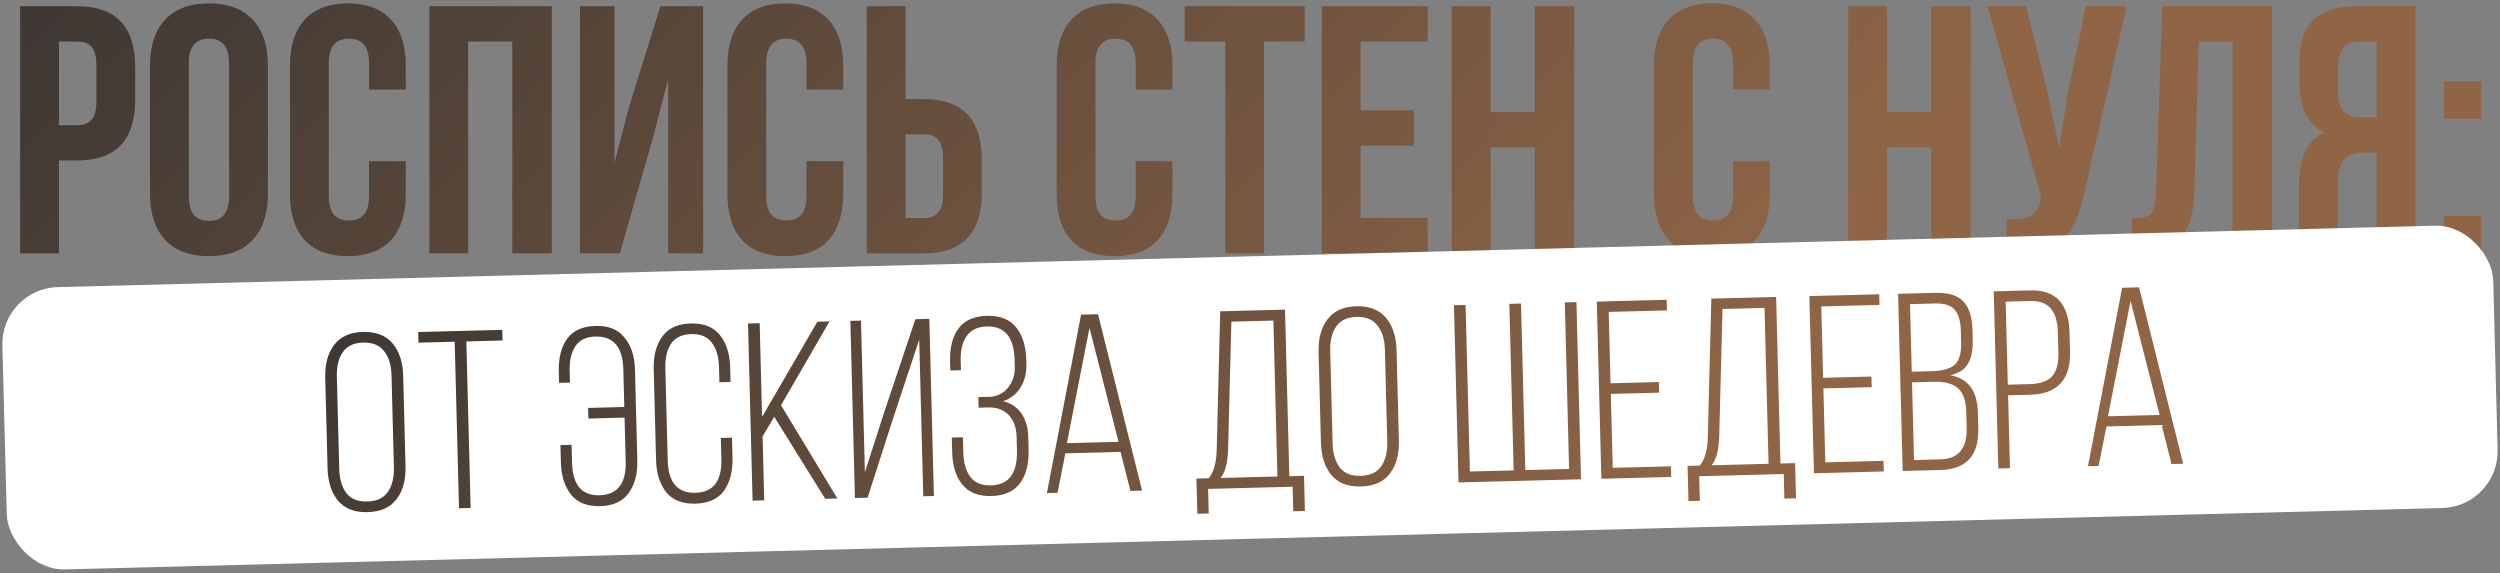 <?xml version="1.0" encoding="UTF-8"?> <svg xmlns="http://www.w3.org/2000/svg" width="602" height="138" viewBox="0 0 602 138" fill="none"><rect x="0" y="0" width="602" height="138" fill="#808080" stroke="none"/><path d="M18.618 1.5C27.912 1.5 32.558 6.402 32.558 16.205V23.94C32.558 33.743 27.912 38.645 18.618 38.645H14.198V61H4.848V1.5H18.618ZM18.618 10H14.198V30.145H18.618C20.148 30.145 21.282 29.72 22.018 28.87C22.812 28.02 23.208 26.575 23.208 24.535V15.61C23.208 13.57 22.812 12.125 22.018 11.275C21.282 10.425 20.148 10 18.618 10ZM45.474 15.185V47.315C45.474 51.225 47.089 53.18 50.319 53.18C53.549 53.18 55.164 51.225 55.164 47.315V15.185C55.164 11.275 53.549 9.32 50.319 9.32C47.089 9.32 45.474 11.275 45.474 15.185ZM36.124 46.72V15.78C36.124 11.02 37.343 7.337 39.779 4.73C42.216 2.123 45.729 0.82 50.319 0.82C54.909 0.82 58.423 2.123 60.859 4.73C63.296 7.337 64.514 11.02 64.514 15.78V46.72C64.514 51.48 63.296 55.163 60.859 57.77C58.423 60.377 54.909 61.68 50.319 61.68C45.729 61.68 42.216 60.377 39.779 57.77C37.343 55.163 36.124 51.48 36.124 46.72ZM88.865 38.815H97.705V46.72C97.705 51.537 96.515 55.248 94.135 57.855C91.755 60.405 88.299 61.68 83.765 61.68C79.232 61.68 75.775 60.405 73.395 57.855C71.015 55.248 69.825 51.537 69.825 46.72V15.78C69.825 10.963 71.015 7.28 73.395 4.73C75.775 2.123 79.232 0.82 83.765 0.82C88.299 0.82 91.755 2.123 94.135 4.73C96.515 7.28 97.705 10.963 97.705 15.78V21.56H88.865V15.185C88.865 11.275 87.25 9.32 84.02 9.32C80.79 9.32 79.175 11.275 79.175 15.185V47.315C79.175 51.168 80.79 53.095 84.02 53.095C87.25 53.095 88.865 51.168 88.865 47.315V38.815ZM112.729 10V61H103.379V1.5H132.874V61H123.354V10H112.729ZM157.078 33.715L149.258 61H139.653V1.5H147.983V39.155L151.383 26.065L159.033 1.5H169.318V61H160.903V19.095L157.078 33.715ZM194.202 38.815H203.042V46.72C203.042 51.537 201.852 55.248 199.472 57.855C197.092 60.405 193.636 61.68 189.102 61.68C184.569 61.68 181.112 60.405 178.732 57.855C176.352 55.248 175.162 51.537 175.162 46.72V15.78C175.162 10.963 176.352 7.28 178.732 4.73C181.112 2.123 184.569 0.82 189.102 0.82C193.636 0.82 197.092 2.123 199.472 4.73C201.852 7.28 203.042 10.963 203.042 15.78V21.56H194.202V15.185C194.202 11.275 192.587 9.32 189.357 9.32C186.127 9.32 184.512 11.275 184.512 15.185V47.315C184.512 51.168 186.127 53.095 189.357 53.095C192.587 53.095 194.202 51.168 194.202 47.315V38.815ZM222.485 61H208.715V1.5H218.065V23.855H222.485C231.779 23.855 236.425 28.757 236.425 38.56V46.295C236.425 56.098 231.779 61 222.485 61ZM218.065 52.5H222.485C224.015 52.5 225.149 52.075 225.885 51.225C226.679 50.375 227.075 48.93 227.075 46.89V37.965C227.075 35.925 226.679 34.48 225.885 33.63C225.149 32.78 224.015 32.355 222.485 32.355H218.065V52.5ZM273.475 38.815H282.315V46.72C282.315 51.537 281.125 55.248 278.745 57.855C276.365 60.405 272.908 61.68 268.375 61.68C263.841 61.68 260.385 60.405 258.005 57.855C255.625 55.248 254.435 51.537 254.435 46.72V15.78C254.435 10.963 255.625 7.28 258.005 4.73C260.385 2.123 263.841 0.82 268.375 0.82C272.908 0.82 276.365 2.123 278.745 4.73C281.125 7.28 282.315 10.963 282.315 15.78V21.56H273.475V15.185C273.475 11.275 271.86 9.32 268.63 9.32C265.4 9.32 263.785 11.275 263.785 15.185V47.315C263.785 51.168 265.4 53.095 268.63 53.095C271.86 53.095 273.475 51.168 273.475 47.315V38.815ZM285.268 10V1.5H314.168V10H304.393V61H295.043V10H285.268ZM327.636 10V26.575H340.471V35.075H327.636V52.5H343.786V61H318.286V1.5H343.786V10H327.636ZM358.93 35.5V61H349.58V1.5H358.93V27H369.555V1.5H379.075V61H369.555V35.5H358.93ZM417.327 38.815H426.167V46.72C426.167 51.537 424.977 55.248 422.597 57.855C420.217 60.405 416.761 61.68 412.227 61.68C407.694 61.68 404.237 60.405 401.857 57.855C399.477 55.248 398.287 51.537 398.287 46.72V15.78C398.287 10.963 399.477 7.28 401.857 4.73C404.237 2.123 407.694 0.82 412.227 0.82C416.761 0.82 420.217 2.123 422.597 4.73C424.977 7.28 426.167 10.963 426.167 15.78V21.56H417.327V15.185C417.327 11.275 415.712 9.32 412.482 9.32C409.252 9.32 407.637 11.275 407.637 15.185V47.315C407.637 51.168 409.252 53.095 412.482 53.095C415.712 53.095 417.327 51.168 417.327 47.315V38.815ZM454.389 35.5V61H445.039V1.5H454.389V27H465.014V1.5H474.534V61H465.014V35.5H454.389ZM512.083 1.5L502.053 45.87C500.863 51.65 498.965 55.73 496.358 58.11C493.751 60.49 489.36 61.482 483.183 61.085V52.755C485.733 52.925 487.66 52.67 488.963 51.99C490.266 51.31 491.088 49.95 491.428 47.91L491.513 47.4L478.593 1.5H487.858L492.958 21.815L495.848 35.755L498.058 21.9L502.308 1.5H512.083ZM513.375 61.085V52.585C515.642 52.585 517.144 52.245 517.88 51.565C518.674 50.828 519.099 49.128 519.155 46.465L520.685 1.5H547.12V61H537.6V10H529.44L528.42 45.955C528.25 51.395 527.117 55.277 525.02 57.6C522.924 59.923 519.524 61.085 514.82 61.085H513.375ZM562.097 61H552.577C553.257 59.413 553.597 57.005 553.597 53.775V44.595C553.597 37.908 555.665 33.687 559.802 31.93C555.722 30.003 553.682 25.98 553.682 19.86V15.185C553.682 10.538 554.787 7.11 556.997 4.9C559.207 2.633 562.72 1.5 567.537 1.5H581.647V61H572.297V36.775H569.067C566.914 36.775 565.355 37.37 564.392 38.56C563.429 39.693 562.947 41.62 562.947 44.34V53.69C562.947 56.863 562.664 59.3 562.097 61ZM572.297 10H567.792C564.619 10 563.032 12.04 563.032 16.12V21.985C563.032 24.252 563.485 25.867 564.392 26.83C565.355 27.793 566.772 28.275 568.642 28.275H572.297V10ZM588.476 51.99H597.486V61H588.476V51.99ZM588.476 19.605H597.486V28.615H588.476V19.605Z" fill="url(#paint0_linear_4_105)"></path><rect x="0.222" y="69.492" width="600" height="68" rx="13.667" transform="rotate(-1.48 0.222 69.492)" fill="white"></rect><path d="M78.879 112.777L78.315 90.959C78.231 87.708 78.936 85.088 80.43 83.098C81.963 81.066 84.273 80.01 87.361 79.93C90.531 79.849 92.912 80.763 94.507 82.673C96.142 84.582 97.002 87.183 97.087 90.474L97.65 112.293C97.735 115.584 97.011 118.225 95.476 120.216C93.983 122.206 91.651 123.242 88.482 123.324C85.394 123.404 83.033 122.489 81.398 120.58C79.802 118.629 78.963 116.028 78.879 112.777ZM81.114 90.703L81.687 112.888C81.751 115.366 82.33 117.323 83.424 118.759C84.517 120.153 86.181 120.822 88.416 120.764C90.691 120.706 92.339 119.951 93.359 118.502C94.418 117.011 94.915 115.026 94.852 112.548L94.278 90.363C94.215 87.885 93.616 85.949 92.482 84.555C91.388 83.12 89.703 82.431 87.428 82.49C85.193 82.548 83.566 83.322 82.548 84.812C81.528 86.261 81.05 88.225 81.114 90.703ZM113.33 122.316L110.527 122.389L109.491 82.286L100.776 82.511L100.71 79.951L120.944 79.429L121.01 81.989L112.294 82.214L113.33 122.316ZM143.422 78.482C146.509 78.403 148.831 79.339 150.386 81.291C151.98 83.201 152.819 85.782 152.903 89.032L153.467 110.851C153.551 114.101 152.846 116.742 151.354 118.773C149.901 120.762 147.63 121.796 144.542 121.876C141.414 121.957 139.073 121.042 137.519 119.13C135.964 117.178 135.145 114.577 135.061 111.326L134.954 107.182L137.635 107.113L137.747 111.44C137.885 116.763 140.086 119.369 144.353 119.259C148.7 119.146 150.805 116.429 150.668 111.106L150.395 100.562L141.68 100.788L141.614 98.228L150.329 98.003L150.095 88.922C149.956 83.558 147.713 80.933 143.366 81.045C141.172 81.102 139.565 81.875 138.547 83.365C137.569 84.854 137.111 86.818 137.174 89.255L137.248 92.12L134.627 92.188L134.558 89.506C134.473 86.215 135.137 83.575 136.549 81.587C138.002 79.598 140.293 78.563 143.422 78.482ZM159.468 81.056C160.92 79.027 163.21 77.971 166.339 77.891C169.467 77.81 171.809 78.745 173.364 80.697C174.917 82.609 175.736 85.19 175.82 88.44L175.912 91.975L173.23 92.044L173.134 88.327C173.071 85.889 172.492 83.952 171.398 82.517C170.345 81.08 168.7 80.391 166.466 80.449C164.231 80.506 162.604 81.28 161.586 82.77C160.608 84.259 160.15 86.223 160.213 88.66L160.786 110.845C160.924 116.167 163.146 118.773 167.453 118.662C171.76 118.551 173.844 115.834 173.707 110.511L173.576 105.453L176.258 105.383L176.384 110.259C176.468 113.509 175.784 116.15 174.332 118.179C172.879 120.168 170.588 121.203 167.46 121.284C164.331 121.365 161.99 120.45 160.436 118.538C158.881 116.586 158.062 113.985 157.978 110.734L157.414 88.916C157.331 85.665 158.015 83.045 159.468 81.056ZM198.717 120.111L186.436 100.363L183.631 105.071L184.029 120.49L181.225 120.563L180.123 77.9L182.927 77.828L183.509 100.378L196.823 77.469L199.748 77.394L188.072 97.577L201.642 120.035L198.717 120.111ZM221.347 81.776L215.349 99.861L208.913 119.848L205.866 119.926L204.764 77.264L207.324 77.198L208.266 113.705L212.839 99.499L220.427 76.859L223.779 76.773L224.881 119.435L222.321 119.501L221.347 81.776ZM230.77 79.154C232.223 77.165 234.514 76.13 237.642 76.049C240.771 75.968 243.112 76.883 244.666 78.795C246.22 80.706 247.039 83.308 247.124 86.599L247.152 87.696C247.207 89.808 246.747 91.67 245.772 93.281C244.796 94.851 243.402 95.965 241.589 96.621C243.512 97.1 244.982 98.099 245.997 99.618C247.012 101.137 247.547 102.973 247.603 105.126L247.688 108.417C247.773 111.708 247.089 114.349 245.636 116.338C244.183 118.327 241.892 119.362 238.763 119.443C235.635 119.523 233.294 118.608 231.74 116.697C230.186 114.785 229.367 112.184 229.282 108.893L229.19 105.358L231.872 105.289L231.968 109.006C232.031 111.444 232.589 113.381 233.643 114.818C234.737 116.253 236.402 116.942 238.636 116.884C242.943 116.773 245.025 113.955 244.882 108.429L244.797 105.138C244.741 102.944 244.106 101.212 242.895 99.942C241.683 98.672 240.061 98.064 238.029 98.116L235.653 98.177L235.586 95.618L238.146 95.552C240.015 95.503 241.522 94.794 242.665 93.422C243.848 92.009 244.414 90.308 244.363 88.317L244.322 86.732C244.179 81.206 241.955 78.499 237.648 78.61C235.413 78.668 233.786 79.442 232.768 80.932C231.748 82.381 231.27 84.345 231.334 86.823L231.394 89.139L228.834 89.206L228.778 87.011C228.693 83.72 229.357 81.101 230.77 79.154ZM269.832 108.821L256.546 109.164L254.657 118.666L252.097 118.732L260.318 75.768L264.401 75.663L275.013 118.14L272.209 118.213L269.832 108.821ZM262.352 78.948L256.909 106.715L269.342 106.394L262.352 78.948ZM314.221 123.043L311.417 123.116L311.265 117.204L290.909 117.73L291.061 123.642L288.319 123.712L288.1 115.241L291.025 115.165C292.25 113.792 292.902 111.498 292.982 108.284L293.829 74.963L309.431 74.561L310.467 114.663L314.002 114.572L314.221 123.043ZM296.516 77.456L295.725 108.213C295.608 111.55 294.996 113.843 293.89 115.091L307.603 114.737L306.633 77.194L296.516 77.456ZM318.081 106.599L317.517 84.78C317.433 81.53 318.138 78.91 319.632 76.919C321.165 74.888 323.476 73.832 326.564 73.752C329.733 73.67 332.114 74.585 333.709 76.495C335.344 78.404 336.204 81.004 336.289 84.296L336.852 106.114C336.937 109.405 336.213 112.047 334.679 114.038C333.185 116.028 330.854 117.064 327.684 117.146C324.596 117.226 322.235 116.311 320.6 114.401C319.005 112.45 318.165 109.85 318.081 106.599ZM320.316 84.525L320.889 106.71C320.953 109.188 321.532 111.145 322.626 112.58C323.72 113.975 325.383 114.644 327.618 114.586C329.894 114.527 331.541 113.773 332.561 112.324C333.62 110.833 334.118 108.848 334.054 106.37L333.481 84.185C333.417 81.707 332.818 79.771 331.684 78.377C330.59 76.941 328.905 76.253 326.63 76.312C324.395 76.37 322.768 77.143 321.75 78.633C320.73 80.083 320.252 82.047 320.316 84.525ZM350.106 73.51L352.91 73.438L353.946 113.54L364.489 113.268L363.454 73.165L366.257 73.093L367.293 113.195L377.837 112.923L376.801 72.82L379.604 72.748L380.706 115.41L351.208 116.172L350.106 73.51ZM387.821 92.296L399.462 91.995L399.528 94.555L387.887 94.855L388.347 112.652L402.365 112.29L402.431 114.849L385.609 115.284L384.508 72.621L401.329 72.187L401.395 74.747L387.377 75.109L387.821 92.296ZM432.483 119.989L429.679 120.061L429.527 114.149L409.17 114.675L409.323 120.587L406.581 120.658L406.362 112.186L409.287 112.111C410.512 110.737 411.164 108.444 411.244 105.23L412.091 71.909L427.693 71.506L428.729 111.609L432.264 111.517L432.483 119.989ZM414.778 74.401L413.987 105.159C413.869 108.496 413.258 110.789 412.152 112.037L425.865 111.683L424.895 74.14L414.778 74.401ZM439.006 90.974L450.647 90.673L450.713 93.233L439.073 93.533L439.532 111.33L453.55 110.968L453.616 113.527L436.795 113.962L435.693 71.299L452.514 70.865L452.58 73.425L438.563 73.787L439.006 90.974ZM457.06 70.748L466.019 70.516C469.147 70.435 471.402 71.129 472.781 72.598C474.161 74.067 474.89 76.325 474.969 79.372L475.032 81.81C475.095 84.248 474.717 86.168 473.9 87.572C473.122 88.934 471.703 89.865 469.642 90.365C473.93 91.108 476.142 94.1 476.277 99.342L476.373 103.06C476.543 109.642 473.52 113.013 467.304 113.174L458.162 113.41L457.06 70.748ZM460.35 89.507L465.104 89.385C467.704 89.318 469.561 88.802 470.674 87.838C471.787 86.834 472.31 85.031 472.242 82.431L472.172 79.688C472.112 77.372 471.621 75.677 470.698 74.603C469.776 73.529 468.218 73.021 466.024 73.077L459.929 73.235L460.35 89.507ZM460.899 110.778L467.238 110.614C471.585 110.502 473.695 107.987 473.568 103.071L473.469 99.231C473.399 96.509 472.74 94.595 471.491 93.489C470.243 92.383 468.319 91.863 465.718 91.93L460.416 92.067L460.899 110.778ZM480.093 70.153L488.93 69.924C495.025 69.767 498.162 73.142 498.34 80.049L498.46 84.681C498.634 91.426 495.43 94.883 488.848 95.053L483.545 95.19L483.999 112.743L481.195 112.815L480.093 70.153ZM483.479 92.63L488.781 92.493C491.26 92.429 493.033 91.814 494.101 90.648C495.208 89.441 495.728 87.537 495.661 84.936L495.532 79.939C495.401 74.86 493.222 72.375 488.997 72.484L482.963 72.64L483.479 92.63ZM520.521 102.346L507.235 102.689L505.346 112.191L502.786 112.257L511.007 69.293L515.09 69.188L525.702 111.665L522.898 111.738L520.521 102.346ZM513.041 72.473L507.598 100.241L520.031 99.919L513.041 72.473Z" fill="url(#paint1_linear_4_105)"></path><defs><linearGradient id="paint0_linear_4_105" x1="0.893" y1="2" x2="254.933" y2="248.149" gradientUnits="userSpaceOnUse"><stop stop-color="#3D3733"></stop><stop offset="1" stop-color="#8F6546"></stop></linearGradient><linearGradient id="paint1_linear_4_105" x1="75.246" y1="80.286" x2="263.896" y2="260.585" gradientUnits="userSpaceOnUse"><stop stop-color="#3D3733"></stop><stop offset="1" stop-color="#8F6546"></stop></linearGradient></defs></svg> 